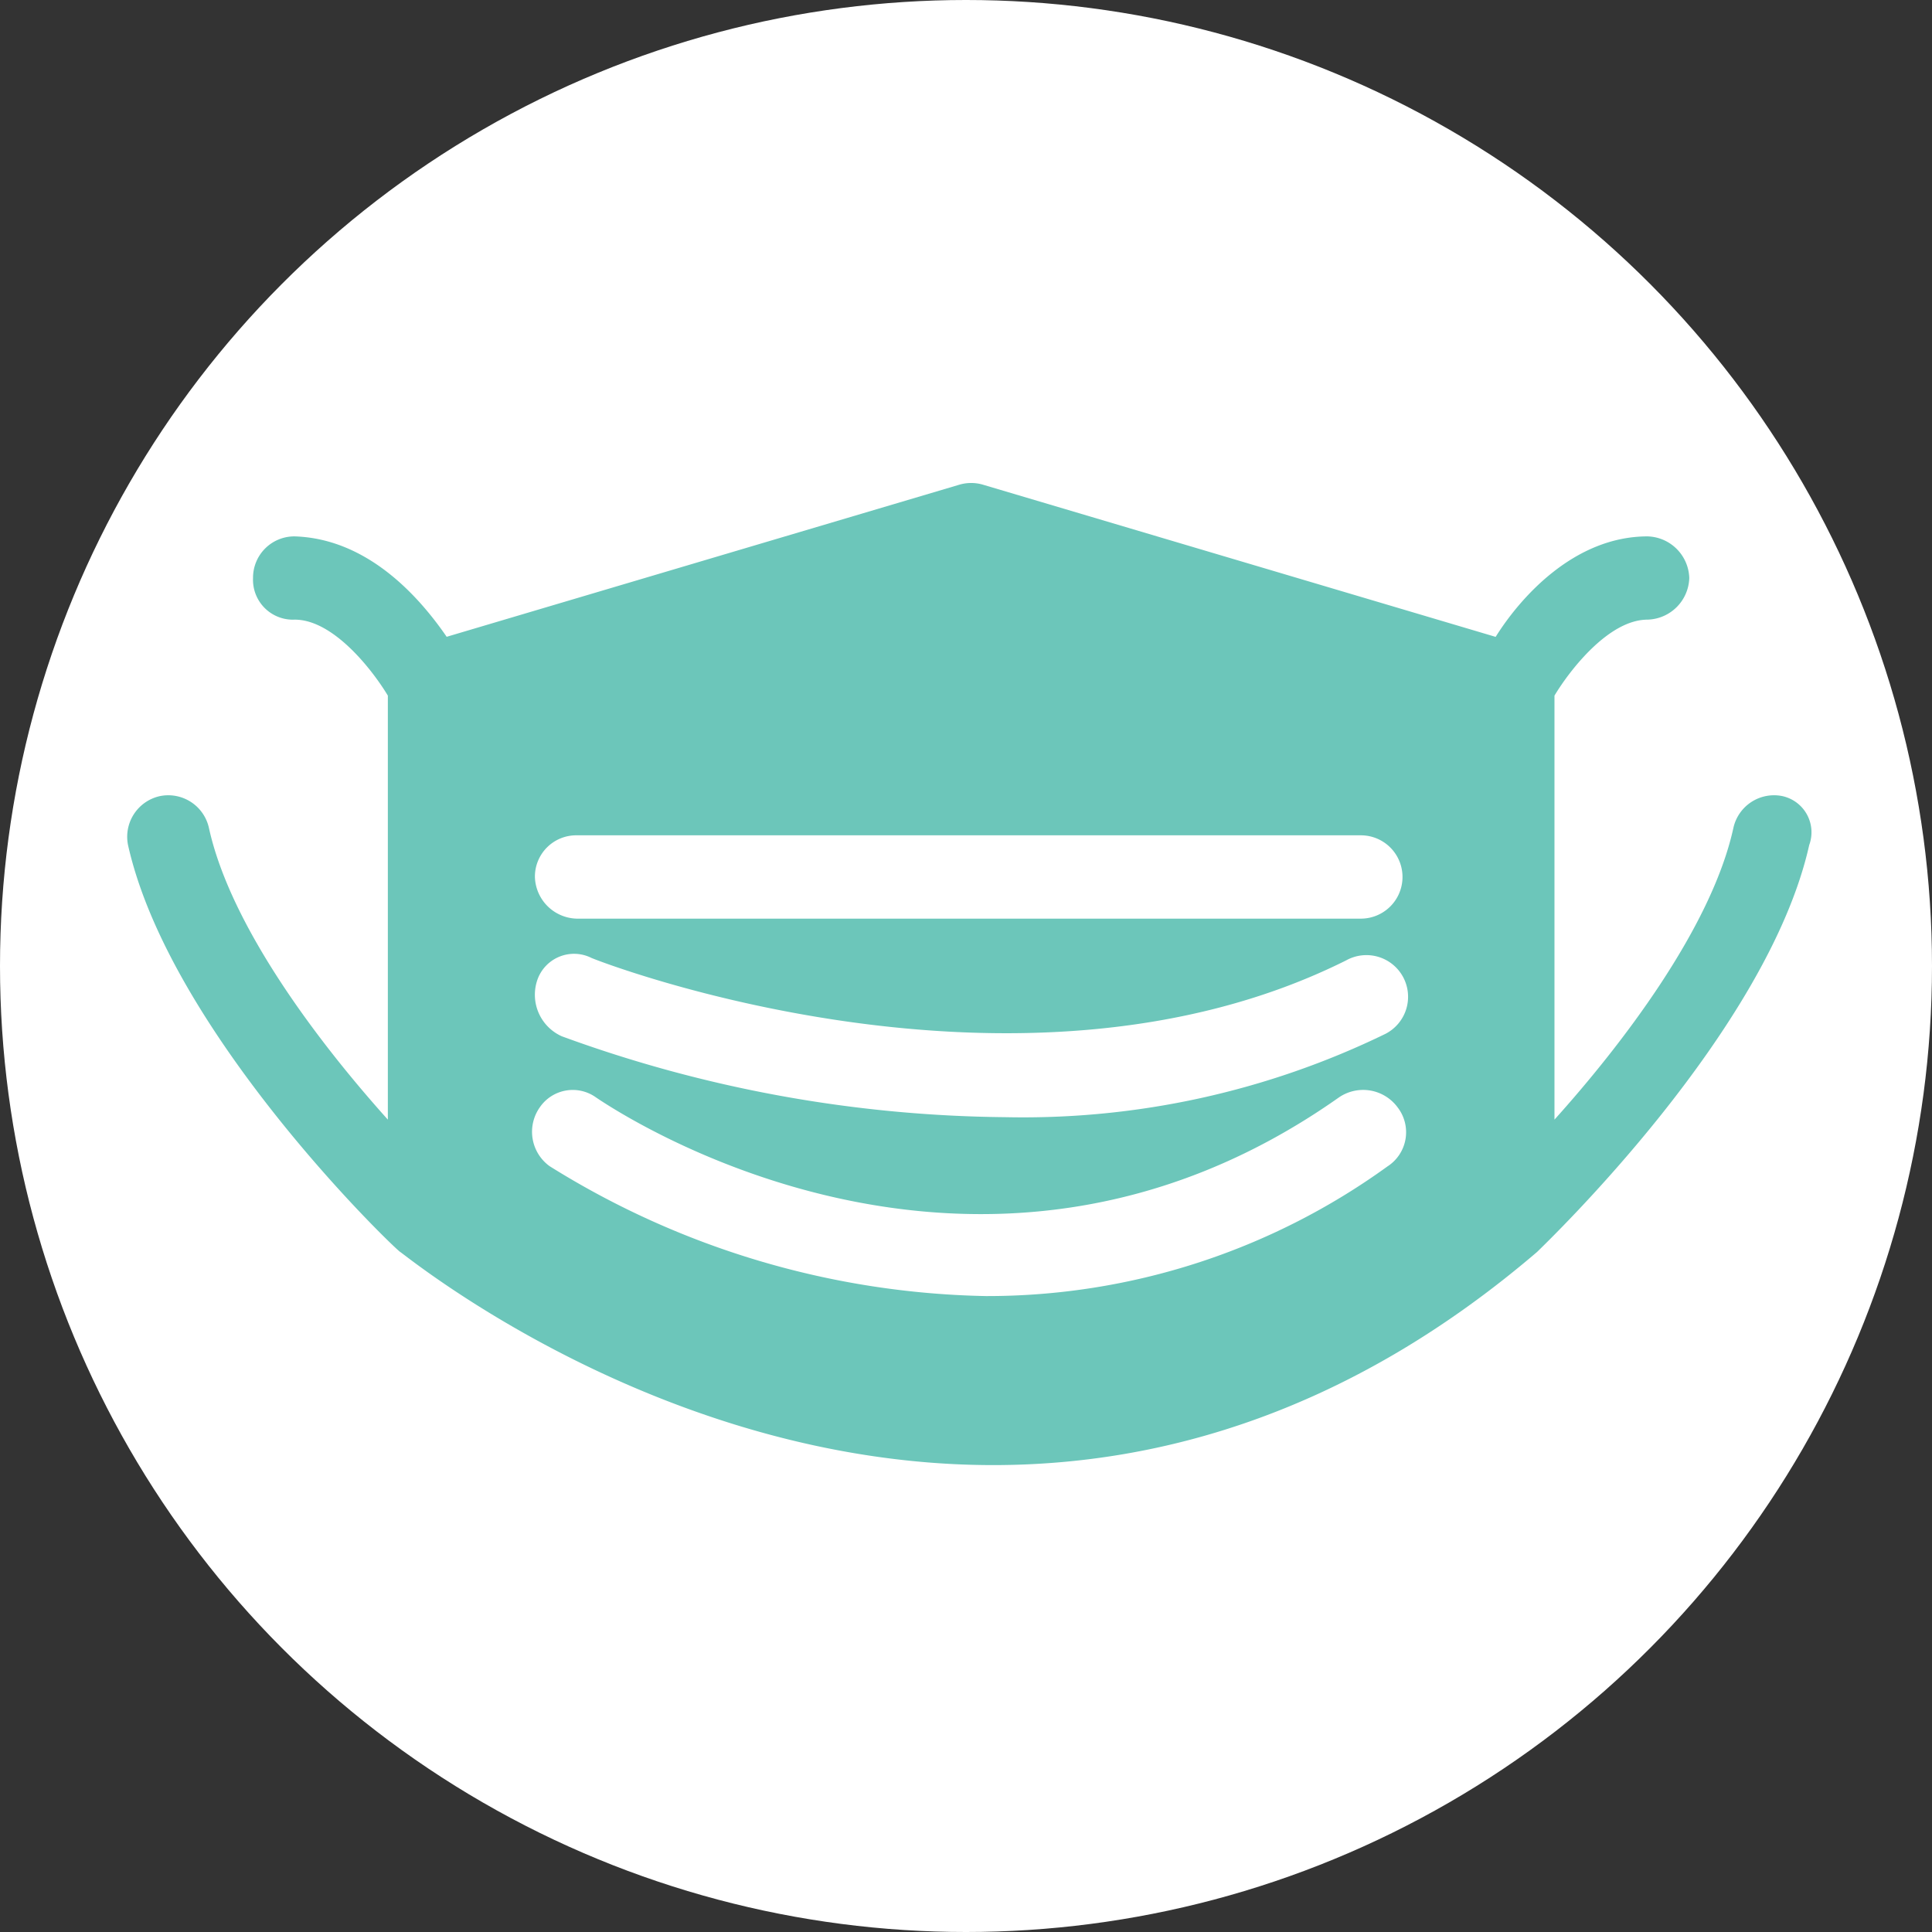 <svg xmlns="http://www.w3.org/2000/svg" width="76" height="76" viewBox="0 0 76 76">
  <rect x="0" y="0" width="76" height="76" fill="#333333" stroke="none"/>
  <g id="Group_1751" data-name="Group 1751" transform="translate(2073 -1041)">
    <g id="Group_1743" data-name="Group 1743">
      <circle id="Ellipse_202" data-name="Ellipse 202" cx="38" cy="38" r="38" transform="translate(-2073 1041)" fill="#fff"/>
      <g id="Group_1734" data-name="Group 1734" transform="translate(-2068 1060)">
        <path id="Path_8713" data-name="Path 8713" d="M65.115,12.317a1.638,1.638,0,0,0-1.928,1.253c-.868,3.953-4.435,8.581-7.038,11.473V8.364c.578-.964,2.121-2.989,3.664-2.989a1.69,1.69,0,0,0,1.639-1.639A1.69,1.69,0,0,0,59.813,2.1h0c-2.892,0-5.013,2.41-5.978,3.953L33.685.072a1.643,1.643,0,0,0-.964,0L12.571,6.05C11.51,4.507,9.486,2.193,6.593,2.1A1.625,1.625,0,0,0,4.954,3.736,1.569,1.569,0,0,0,6.593,5.375c1.543,0,3.085,2.025,3.664,2.989V25.043c-2.6-2.892-6.17-7.52-7.038-11.473a1.638,1.638,0,0,0-1.928-1.253A1.638,1.638,0,0,0,.037,14.245c1.639,7.327,10.316,15.715,10.7,16h0c.193.1,10.22,8.388,23.332,8.388,6.652,0,14.076-2.121,21.4-8.388h0c.386-.386,9.063-8.677,10.7-16A1.457,1.457,0,0,0,65.115,12.317ZM17.681,13.859H48.532a1.639,1.639,0,0,1,0,3.278H17.681A1.69,1.69,0,0,1,16.042,15.5,1.625,1.625,0,0,1,17.681,13.859Zm-1.543,5.688a1.528,1.528,0,0,1,2.121-.868c.193.1,16.776,6.556,29.695.1A1.639,1.639,0,1,1,49.5,21.669a32.561,32.561,0,0,1-14.944,3.278A52.051,52.051,0,0,1,17.1,21.765,1.79,1.79,0,0,1,16.138,19.548Zm33.455,7.327a26.86,26.86,0,0,1-15.812,5.11,33.538,33.538,0,0,1-17.161-5.11,1.669,1.669,0,0,1-.386-2.314,1.57,1.57,0,0,1,2.217-.386c.578.386,14.847,10.123,29.213,0a1.684,1.684,0,0,1,2.314.386A1.6,1.6,0,0,1,49.593,26.875Z" transform="translate(0 0)" fill="#6cc6ba"/>
      </g>
    </g>
  </g>
</svg>
